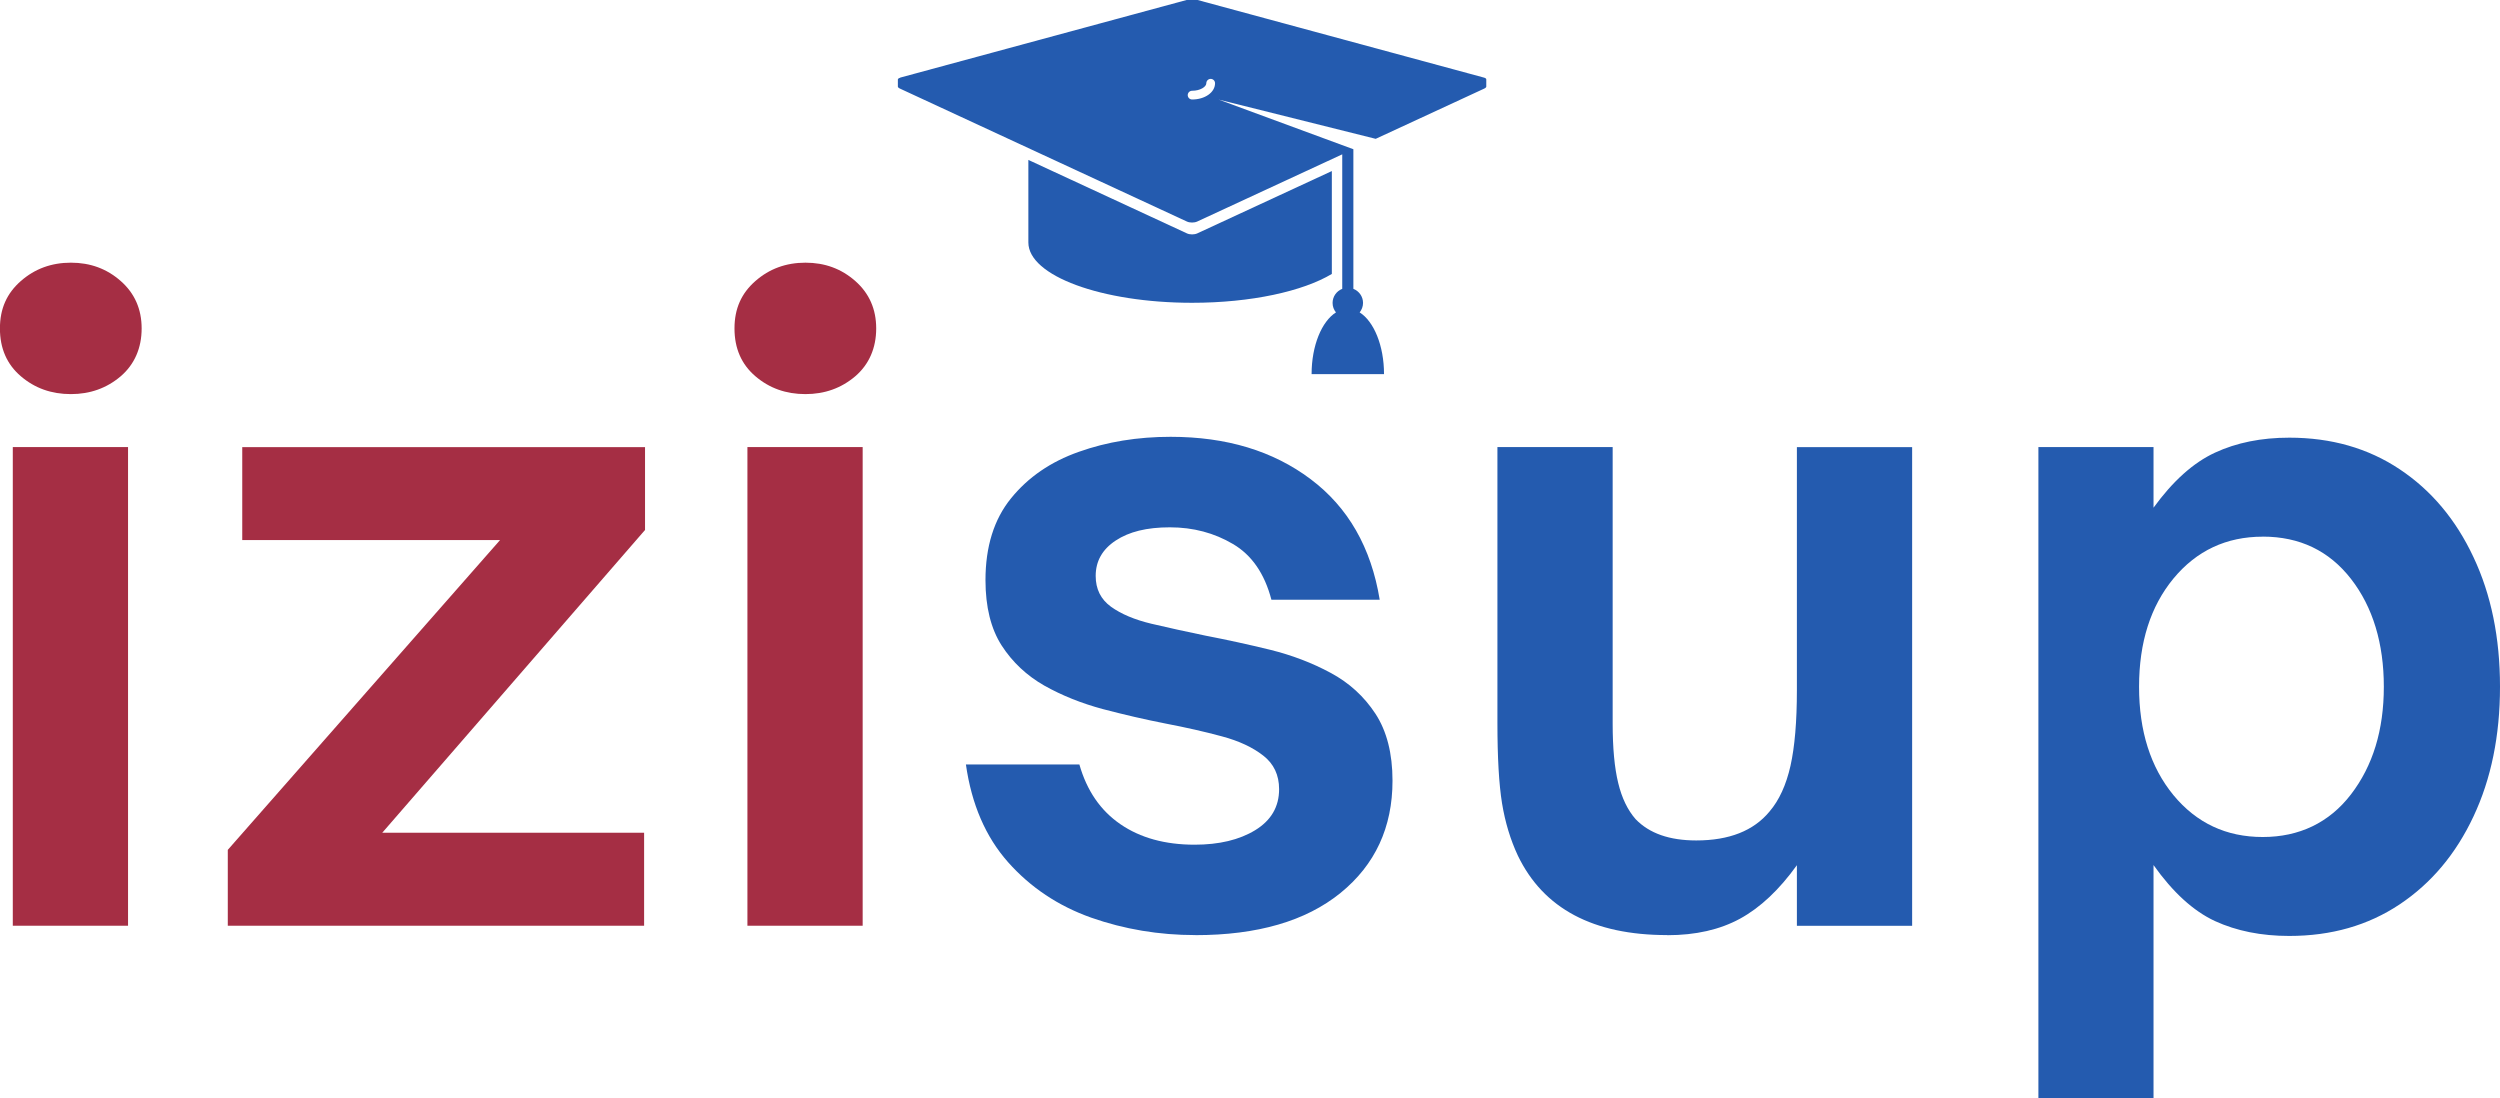 <ns0:svg xmlns:ns0="http://www.w3.org/2000/svg" id="Layer_1" version="1.1" viewBox="0 0 406.3 178.47" preserveAspectRatio="xMidYMid meet">
  
  <ns0:defs>
    <ns0:style>
      .st0 {
        fill: none;
      }

      .st1 {
        fill: #245baf;
      }

      .st2 {
        fill: #a52e44;
      }

      .st3 {
        clip-path: url(#clippath);
      }
    </ns0:style>
    <ns0:clipPath id="clippath">
      <ns0:rect class="st0" x="145.91" y="-.14" width="95.67" height="61" />
    </ns0:clipPath>
  </ns0:defs>
  <ns0:g id="f5619072e1">
    <ns0:g class="st3">
      <ns0:path class="st1" d="M193.74,16.17c2.09,0,3.73-1.16,3.73-2.64,0-.4-.32-.71-.71-.71s-.71.32-.71.71c0,.58-.99,1.22-2.31,1.22-.39,0-.71.32-.71.71s.32.71.71.71ZM146.31,12.61L192.84,0c.49-.14,1.3-.14,1.79,0l46.54,12.61c.27.07.4.19.38.32,0,.02,0,.03,0,.05,0,.02,0,.04,0,.05,0,.02,0,.03,0,.05,0,.02,0,.03,0,.05,0,.02,0,.03,0,.05,0,.02,0,.03,0,.05,0,.02,0,.04,0,.05,0,.02,0,.03,0,.05,0,.02,0,.03,0,.05,0,.02,0,.03,0,.05,0,.02,0,.04,0,.05,0,.02,0,.03,0,.05,0,.02,0,.03,0,.05,0,.02,0,.03,0,.05,0,.02,0,.03,0,.05,0,.02,0,.04,0,.05,0,.02,0,.03,0,.05,0,.02,0,.03,0,.05,0,.02,0,.03,0,.05,0,.02,0,.03,0,.05,0,.02,0,.03,0,.05,0,.02,0,.03,0,.05.03.11-.08.24-.32.36l-17.65,8.17-25.53-6.38,21.9,8.07v22.69c.92.36,1.57,1.25,1.57,2.29,0,.58-.21,1.11-.55,1.54,2.3,1.44,3.96,5.38,3.96,10.03h-11.77c0-4.65,1.66-8.59,3.96-10.03-.34-.42-.55-.95-.55-1.54,0-1.04.65-1.93,1.57-2.29v-21.86l-23.57,10.92c-.46.22-1.22.22-1.68,0l-46.64-21.61c-.24-.11-.35-.24-.33-.36v-1.08c-.02-.13.11-.24.38-.32" />
    </ns0:g>
    <ns0:path class="st1" d="M194.58,37.93l21.87-10.13v16.72c-4.68,2.81-13.09,4.69-22.71,4.69-14.7,0-26.61-4.39-26.61-9.8v-13.42l25.77,11.94c.46.22,1.22.22,1.68,0" />
    <ns0:path class="st2" d="M11.52,64.05c-3.16,0-5.86-.96-8.13-2.9-2.27-1.94-3.4-4.53-3.4-7.77s1.13-5.72,3.4-7.71c2.26-1.98,4.97-2.98,8.13-2.98s5.84.99,8.1,2.98c2.26,1.99,3.4,4.56,3.4,7.71s-1.14,5.83-3.4,7.77c-2.27,1.93-4.97,2.9-8.1,2.9ZM20.81,150.45H2.08v-77.79h18.73v77.79Z" />
    <ns0:path class="st2" d="M104.68,150.45H37.02v-12.33l44.25-50.35h-41.9v-15.1h65.46v13.46l-42.71,49.21h42.56v15.13Z" />
    <ns0:path class="st2" d="M130.9,64.05c-3.16,0-5.86-.96-8.13-2.9-2.27-1.94-3.4-4.53-3.4-7.77s1.13-5.72,3.4-7.71c2.26-1.98,4.97-2.98,8.13-2.98s5.84.99,8.1,2.98c2.26,1.99,3.4,4.56,3.4,7.71s-1.14,5.83-3.4,7.77c-2.27,1.93-4.97,2.9-8.1,2.9ZM140.2,150.45h-18.73v-77.79h18.73v77.79Z" />
    <ns0:path class="st1" d="M194.27,151.97c-5.92,0-11.56-.95-16.92-2.83-5.36-1.9-9.87-4.91-13.52-9.02-3.64-4.11-5.93-9.4-6.85-15.88h18.44c1.21,4.25,3.43,7.49,6.67,9.71,3.23,2.22,7.26,3.33,12.06,3.33,3.97,0,7.25-.78,9.83-2.35,2.59-1.58,3.9-3.8,3.9-6.67,0-2.3-.86-4.13-2.58-5.46-1.71-1.34-3.95-2.39-6.73-3.13-2.77-.75-5.81-1.44-9.15-2.08-3.32-.65-6.72-1.44-10.19-2.35-3.46-.93-6.63-2.2-9.5-3.81-2.86-1.63-5.18-3.8-6.94-6.52-1.75-2.73-2.63-6.28-2.63-10.63,0-5.44,1.38-9.88,4.15-13.29,2.78-3.43,6.45-5.95,11.02-7.56,4.58-1.63,9.55-2.44,14.92-2.44,9.07,0,16.65,2.29,22.75,6.88,6.09,4.57,9.84,11.1,11.23,19.6h-17.6c-1.11-4.25-3.2-7.27-6.25-9.06-3.04-1.8-6.46-2.71-10.25-2.71s-6.64.72-8.81,2.15c-2.17,1.43-3.25,3.35-3.25,5.75,0,2.13.82,3.79,2.48,5,1.67,1.2,3.86,2.12,6.58,2.77,2.73.64,5.67,1.29,8.81,1.94,3.43.66,6.92,1.42,10.48,2.29,3.55.88,6.83,2.13,9.83,3.75,3.01,1.61,5.44,3.83,7.29,6.65,1.84,2.82,2.77,6.45,2.77,10.88,0,7.58-2.82,13.67-8.46,18.25-5.64,4.57-13.5,6.85-23.58,6.85Z" />
    <ns0:path class="st1" d="M270.96,151.97c-12.03,0-20.12-4.3-24.27-12.9-1.21-2.58-2.07-5.42-2.58-8.52-.5-3.09-.75-7.46-.75-13.1v-44.79h18.73v44.94c0,3.97.3,7.19.9,9.65.59,2.45,1.54,4.41,2.83,5.88,2.22,2.31,5.51,3.46,9.85,3.46,5.36,0,9.33-1.57,11.92-4.71,1.57-1.84,2.7-4.32,3.4-7.42.69-3.09,1.04-7.19,1.04-12.27v-39.52h18.73v77.79h-18.73v-9.85c-2.86,3.99-5.94,6.89-9.23,8.69-3.28,1.79-7.22,2.69-11.83,2.69Z" />
    <ns0:path class="st1" d="M372.05,71.13c6.83,0,12.81,1.71,17.94,5.13,5.14,3.42,9.14,8.18,12,14.29,2.88,6.1,4.31,13.12,4.31,21.06s-1.44,14.99-4.31,21.08c-2.86,6.1-6.86,10.86-12,14.29-5.13,3.42-11.1,5.13-17.94,5.13-4.54,0-8.57-.81-12.08-2.42-3.5-1.63-6.83-4.66-9.98-9.1v37.88h-18.71v-105.81h18.71v9.85c3.15-4.34,6.48-7.32,9.98-8.94,3.51-1.63,7.54-2.44,12.08-2.44ZM367.74,87.22c-5.92,0-10.75,2.27-14.5,6.79-3.74,4.53-5.6,10.4-5.6,17.6s1.86,13.08,5.6,17.63c3.75,4.53,8.58,6.79,14.5,6.79s10.8-2.31,14.35-6.94c3.55-4.63,5.33-10.45,5.33-17.48s-1.78-12.95-5.33-17.52c-3.56-4.58-8.34-6.88-14.35-6.88Z" />
  </ns0:g>
</ns0:svg>
